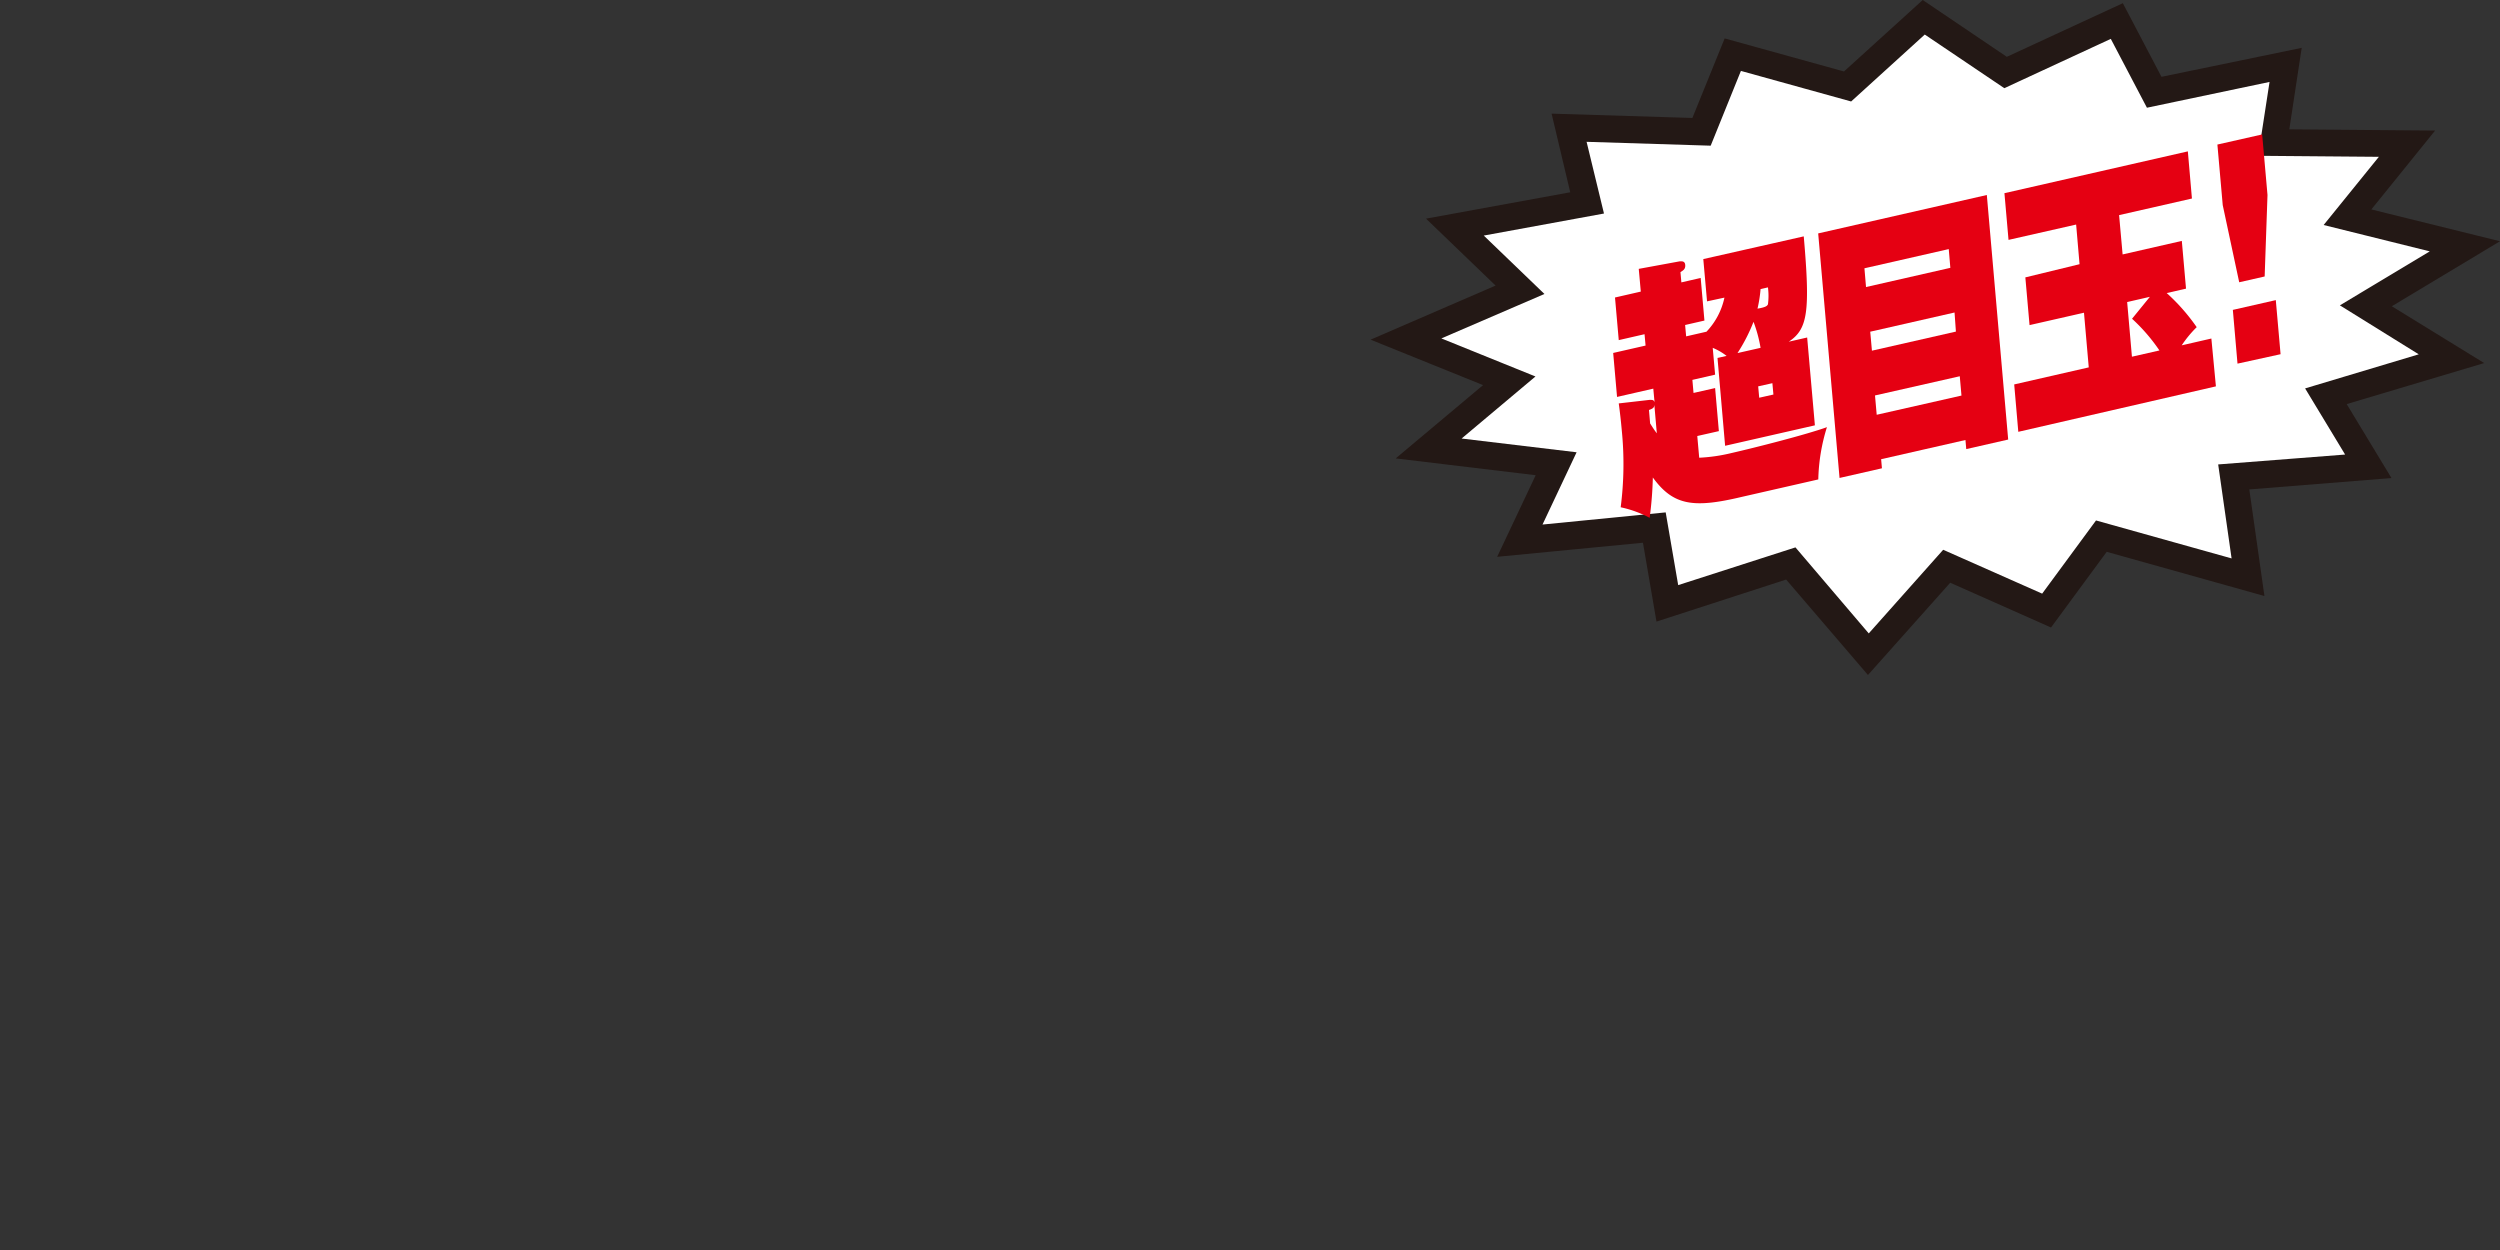 <svg xmlns="http://www.w3.org/2000/svg" viewBox="0 0 220 110"><rect x="0" y="0" width="220" height="110" fill="#333333" stroke="none"/><defs><style>.cls-1{fill:none;}.cls-2{fill:#fff;}.cls-3{fill:#231815;}.cls-4{fill:#e50012;}</style></defs><title>lb_pickup</title><g id="レイヤー_2" data-name="レイヤー 2"><g id="レイヤー_7" data-name="レイヤー 7"><rect class="cls-1" width="220" height="110"/></g><g id="レイヤー_2-2" data-name="レイヤー 2"><polygon class="cls-2" points="169.31 1.52 176.48 6.39 186.28 1.85 189.57 8.12 201.11 5.74 200.07 12.57 211.8 12.67 206.56 19.14 216.89 21.7 208.17 26.93 215.71 31.61 204.68 34.9 208.41 41.06 196.56 41.96 197.82 50.79 184.91 47.17 180.09 53.73 171.31 49.83 164.4 57.57 157.57 49.56 146.72 53.08 145.58 46.41 133.74 47.58 136.94 40.81 125.72 39.46 132.81 33.51 123.73 29.83 133.77 25.49 128.04 19.98 139.68 17.84 138.08 11.24 149.73 11.6 152.48 4.8 162.58 7.6 169.31 1.52"/><path class="cls-3" d="M164.38,59.4,157.18,51l-11.41,3.7-1.19-6.94L131.75,49l3.39-7.18-12.32-1.48,7.69-6.45-9.9-4,11-4.76-6.12-5.89,12.69-2.32L136.54,10l12.39.38,2.84-7,10.5,2.91L169.2,0l7.4,5L186.81.28l3.4,6.48,12.34-2.55-1.09,7.17,12.83.11-5.61,6.94L220,21.23l-9.52,5.72,8.13,5-12.1,3.61,3.94,6.51-12.51,1,1.33,9.38-13.88-3.89-4.9,6.66-8.87-3.94ZM158,48.17l6.45,7.57L171,48.38l8.71,3.86,4.74-6.44,11.93,3.34-1.18-8.27L206.37,40l-3.52-5.82,10-3-6.94-4.31,7.91-4.75-9.34-2.32,4.86-6-10.62-.09,1-6.5L188.93,9.48l-3.18-6.06-9.37,4.34-7-4.72L162.9,8.93l-9.7-2.69-2.66,6.58-10.92-.34,1.53,6.31-10.58,1.94,5.34,5.14-9.07,3.91,8.28,3.35-6.5,5.46,10.12,1.21-3,6.36,10.84-1.07,1.1,6.4Z"/><path class="cls-4" d="M150.22,26.52l-.33-3.72,8.84-2c.58,6.65.35,8.16-1.32,9.27l1.62-.37.68,7.73-7.9,1.8-.67-7.73.8-.18a5.15,5.15,0,0,0-1.22-.71l.21,2.36-2,.46.1,1.15,1.9-.43.33,3.79-1.9.43.17,1.91a14.89,14.89,0,0,0,2.83-.41c2.1-.48,6.62-1.63,8.41-2.28a16.59,16.59,0,0,0-.76,4.6l-6.75,1.54c-4.21,1-6,.78-7.81-1.71a32.56,32.56,0,0,1-.28,3.55,9.66,9.66,0,0,0-2.55-.93,29.66,29.66,0,0,0,.1-6.73c-.07-.8-.16-1.6-.27-2.41l2.71-.31c.3,0,.36,0,.44.21l-.11-1.2-3.19.73-.34-3.87,2.85-.65-.09-1-2.27.52-.33-3.75,2.27-.52-.18-2L147.8,23c.17,0,.47-.06.5.32s-.2.48-.42.63l.08.9,1.7-.39.33,3.75-1.7.39.09,1,1.79-.41a6.21,6.21,0,0,0,1.58-3Zm-4.64,9.09c0,.27-.12.34-.47.47l.1,1.18c.37.59.48.73.59.87Zm9.35-5a12.23,12.23,0,0,0-.62-2.29,15.08,15.08,0,0,1-1.41,2.75Zm0-5.17a11.56,11.56,0,0,1-.27,1.72c.73-.12.85-.24.92-.38a5.79,5.79,0,0,0,0-1.49ZM154.72,34l.09,1,1.25-.28-.09-1Z"/><path class="cls-4" d="M165.54,40.41l.07.8-3.73.85L160,20.54l14.84-3.38,1.88,21.52-3.69.84-.07-.8Zm6.09-16.84-.14-1.65-7.42,1.69.14,1.65Zm.49,5.61L172,27.5l-7.42,1.69.15,1.67Zm.49,5.63-.15-1.7L165,34.8l.15,1.7Z"/><path class="cls-4" d="M186.79,22.39,192,21.2l.37,4.2-1.7.39a17.34,17.34,0,0,1,2.64,3,9.89,9.89,0,0,0-1.32,1.6l2.61-.6L195,34l-17.39,4-.36-4.17,6.56-1.5-.42-4.81-4.79,1.09-.37-4.2L183,23.25l-.3-3.49-5.95,1.35L176.39,17l16.14-3.68.36,4.15-6.41,1.46Zm2.4,3.73-2,.46.42,4.81,2.42-.55a15.77,15.77,0,0,0-2.41-2.79Z"/><path class="cls-4" d="M199.07,11.83l.47,5.33-.25,7.17-2.24.51-1.45-6.79-.47-5.33Zm-2.58,15.44,3.78-.86.42,4.76L196.9,32Z"/></g></g></svg>